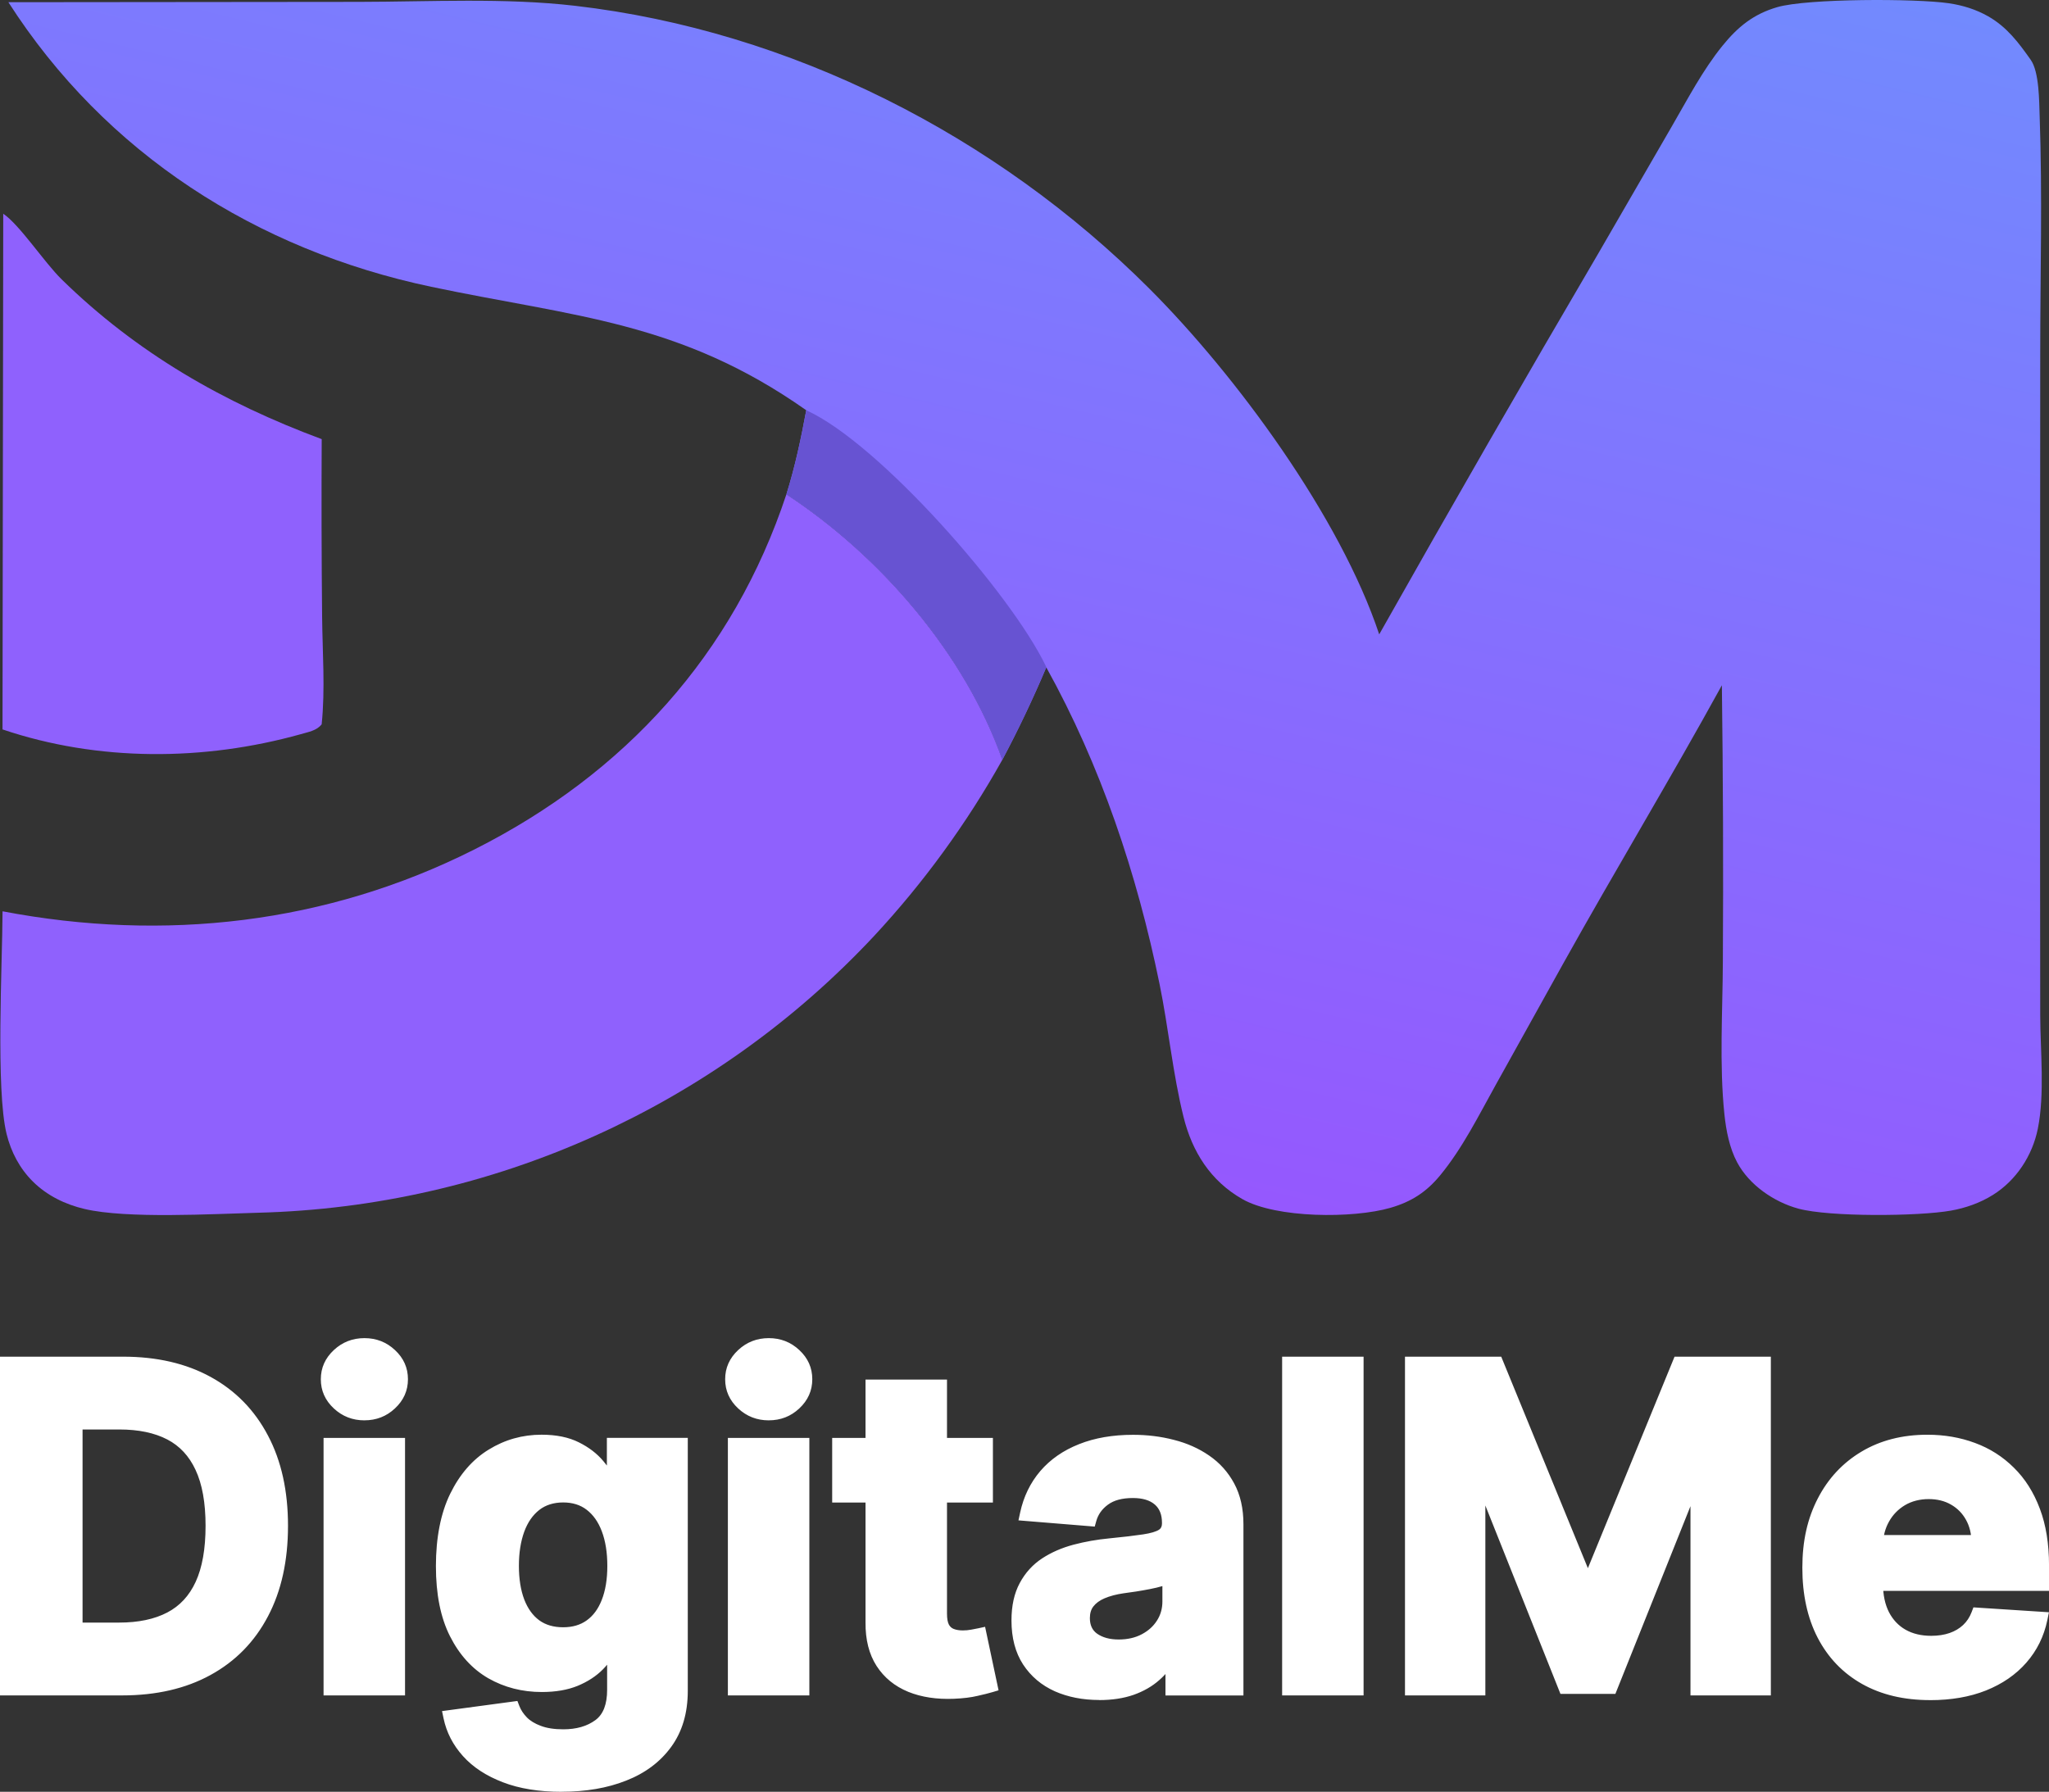 <?xml version="1.0" encoding="UTF-8"?>
<svg id="Layer_1" data-name="Layer 1" xmlns="http://www.w3.org/2000/svg" xmlns:xlink="http://www.w3.org/1999/xlink" viewBox="0 0 1018.79 891.14">
  <rect x="0" y="0" width="1018.79" height="891.14" fill="#333333" stroke="none"/>
  <defs>
    <style>
      .cls-1 {
        fill: #6753d2;
      }

      .cls-2 {
        fill: url(#linear-gradient);
      }

      .cls-3 {
        fill: #fff;
      }

      .cls-4 {
        fill: #8f61fd;
      }
    </style>
    <linearGradient id="linear-gradient" x1="443.46" y1="349.1" x2="596.52" y2="989.45" gradientTransform="translate(0 903.37) scale(1 -1)" gradientUnits="userSpaceOnUse">
      <stop offset="0" stop-color="#9558fe"/>
      <stop offset="1" stop-color="#728afe"/>
    </linearGradient>
  </defs>
  <path class="cls-4" d="M1.61,106.3c8.12,5.44,20.4,24.18,29.06,32.66,37.34,36.57,80.52,61.33,129.29,79.44-.15,29.43-.09,58.86.2,88.3.17,17.57,1.59,36.04-.22,53.51-2.47,3.22-6.7,3.83-10.42,4.94-48.09,13.44-100.75,13.7-148.27-2.38l.36-256.47Z"/>
  <path class="cls-4" d="M391.02,245.84c46.4,30.41,88.7,79.08,107.36,132.02-4.42,7.91-9.08,15.69-13.96,23.32-4.89,7.63-10,15.11-15.33,22.44-5.33,7.33-10.88,14.49-16.64,21.49-5.76,7-11.73,13.82-17.9,20.46-2.45,2.62-4.93,5.21-7.45,7.77-2.52,2.56-5.06,5.09-7.64,7.59-2.58,2.5-5.19,4.96-7.82,7.4-2.64,2.43-5.31,4.83-8.01,7.2-2.7,2.37-5.42,4.7-8.18,7-2.76,2.3-5.54,4.56-8.35,6.79-2.81,2.23-5.65,4.42-8.52,6.58-2.87,2.16-5.76,4.28-8.68,6.37-2.92,2.09-5.87,4.14-8.84,6.15-2.97,2.01-5.96,3.99-8.98,5.93-3.02,1.94-6.06,3.84-9.13,5.71-3.07,1.87-6.16,3.69-9.27,5.48-3.11,1.79-6.24,3.54-9.4,5.25-3.16,1.71-6.33,3.38-9.53,5.01-3.2,1.63-6.41,3.22-9.65,4.78-3.24,1.55-6.49,3.06-9.76,4.53-3.27,1.47-6.56,2.9-9.87,4.29-3.31,1.39-6.63,2.74-9.98,4.05-3.34,1.31-6.7,2.57-10.07,3.8-3.37,1.22-6.76,2.41-10.16,3.55-3.4,1.14-6.82,2.24-10.25,3.29-3.43,1.06-6.87,2.07-10.33,3.04-3.45.97-6.92,1.9-10.4,2.78-3.48.88-6.97,1.72-10.47,2.52-3.5.8-7.01,1.55-10.53,2.26-3.52.71-7.04,1.38-10.58,2-3.53.62-7.07,1.2-10.62,1.74-3.55.54-7.1,1.03-10.67,1.47-3.56.45-7.13.85-10.7,1.21-3.57.36-7.15.67-10.72.94-3.58.27-7.16.5-10.74.68-3.58.18-7.17.32-10.76.41-22.85.62-65.4,3.07-86.39-1.85-9.62-2.25-18.68-6.64-25.74-13.64-6.59-6.54-10.9-14.76-13.1-23.73-5.4-21.98-2.12-84.31-2-110.69,80.35,15.31,161.08,6.29,234.49-30.7,74.91-37.74,128.8-96.95,155.25-176.7Z"/>
  <path class="cls-2" d="M685.76,315.5c35.91-63.67,72.35-127.04,109.32-190.11l36.11-62.43c7.91-13.62,15.37-28.04,25.33-40.3,7.61-9.37,15.37-15.68,27.17-19.11,15.04-4.36,69.03-4.33,85.32-1.93,6.89,1.01,13.51,3.06,19.58,6.52,9.31,5.31,15.1,13.09,21.12,21.62,4.27,6.05,4.17,20.7,4.44,28.09,1.39,39.15.29,78.7.28,117.88l-.09,227.91.09,101.42c.06,17.77,2.31,38.95-1.2,56.32-2.71,13.39-10.73,25.67-22.36,32.92-6.38,3.98-13.52,6.49-20.91,7.8-16.09,2.85-60.3,3.2-75.76-.99-12.11-3.28-24.45-11.73-30.46-23.01-3.83-7.18-5.5-15.86-6.34-23.92-2.58-24.71-.87-51.35-.77-76.22.27-45.71.11-91.43-.49-137.14-25.61,46.59-53.13,92.15-79.01,138.61l-33.4,60.07c-8.52,15.29-16.5,31.49-27.67,45.05-6.85,8.31-14.27,13.12-24.73,16.15-18.57,5.37-56.76,5.24-73.57-4.32-15.86-9.01-24.99-23.55-29.3-40.91-5.36-21.58-7.44-44.18-11.9-66-11.17-54.69-29.18-108.66-56.34-157.58-6.59,15.65-13.88,30.97-21.85,45.97-18.66-52.95-60.96-101.61-107.36-132.02,4.31-13.79,7.24-27.62,9.87-41.81-62.98-44.36-115.47-46.44-186.46-61.4C127.49,124.31,52.4,76.36,4.17,1.1l174.38-.17c35.43-.05,72.23-2.12,107.44,1.96,107.26,12.45,209.36,64.55,285.46,140.64,43.29,43.29,94.95,113.72,114.31,171.96Z"/>
  <path class="cls-1" d="M400.89,204.04c36.19,16.34,101.91,91.38,119.1,127.2.1.21.16.44.24.66-6.59,15.65-13.88,30.97-21.85,45.97-18.66-52.95-60.96-101.61-107.36-132.02,4.31-13.79,7.24-27.62,9.87-41.81Z"/>
  <path class="cls-3" d="M60.68,843.2H0v-168.47h61.16c16.82,0,31.35,3.36,43.58,10.08,12.36,6.77,21.86,16.5,28.52,29.19,6.63,12.54,9.94,27.48,9.94,44.83,0,17.42-3.31,32.42-9.94,45-6.65,12.69-16.19,22.43-28.63,29.24-12.3,6.75-26.95,10.13-43.96,10.13ZM60.68,836.26c15.82,0,29.36-3.09,40.63-9.28,11.21-6.14,19.81-14.93,25.81-26.39,6.1-11.57,9.14-25.49,9.14-41.76,0-16.2-3.05-30.07-9.15-41.61-6-11.45-14.57-20.23-25.71-26.33-11.19-6.15-24.61-9.22-40.24-9.22H3.47v-3.47h3.47v161.53h-3.47v-3.47h57.21ZM37.58,806.98h21.63c9.59,0,17.58-1.68,23.98-5.03,6.21-3.25,10.9-8.31,14.08-15.19,3.29-7.13,4.94-16.44,4.94-27.93,0-11.45-1.66-20.72-4.99-27.81-3.18-6.85-7.85-11.88-14.02-15.1-6.37-3.32-14.33-4.98-23.88-4.98h-21.74v-3.47h3.47v102.97h-3.47v-3.47ZM34.11,813.92v-109.91h25.21c10.69,0,19.72,1.92,27.09,5.76,7.57,3.94,13.27,10.05,17.1,18.31,3.76,8.02,5.64,18.27,5.64,30.75,0,12.51-1.86,22.79-5.58,30.84-3.84,8.31-9.56,14.45-17.16,18.43-7.41,3.88-16.48,5.82-27.2,5.82h-25.1ZM60.68,839.73H3.47v-161.53h57.69c16.23,0,30.2,3.22,41.92,9.65,11.75,6.43,20.79,15.69,27.11,27.76,6.36,12.04,9.54,26.44,9.54,43.22,0,16.85-3.18,31.3-9.54,43.38-6.33,12.07-15.4,21.35-27.22,27.82-11.78,6.47-25.88,9.71-42.29,9.71ZM37.58,810.45h21.63c10.16,0,18.69-1.81,25.59-5.42,6.9-3.61,12.11-9.22,15.62-16.81,3.51-7.59,5.26-17.39,5.26-29.39,0-11.97-1.77-21.73-5.31-29.28-3.51-7.55-8.69-13.12-15.56-16.7-6.87-3.58-15.36-5.37-25.49-5.37h-21.74v102.97ZM160.88,839.73v-124.6h40.51v128.07h-40.51v-3.47ZM167.82,839.73h-3.47v-3.47h33.56v3.47h-3.47v-121.14h3.47v3.47h-33.56v-3.47h3.47v121.14ZM181.21,706.4c-5.9,0-10.97-1.97-15.21-5.91-4.32-4.01-6.48-8.86-6.48-14.53s2.16-10.51,6.48-14.53c4.24-3.95,9.32-5.92,15.21-5.92s10.96,1.98,15.17,5.93c4.31,4,6.46,8.84,6.46,14.51s-2.16,10.51-6.48,14.53c-4.2,3.94-9.25,5.91-15.16,5.91ZM181.21,699.46c4.07,0,7.55-1.35,10.44-4.06,2.84-2.64,4.26-5.79,4.26-9.44s-1.42-6.81-4.27-9.45c-2.88-2.7-6.35-4.05-10.42-4.05s-7.58,1.35-10.49,4.06c-2.84,2.64-4.26,5.79-4.26,9.44s1.42,6.8,4.26,9.44c2.91,2.71,6.41,4.06,10.49,4.06ZM164.35,839.73v-121.14h33.56v121.14h-33.56ZM181.21,702.93c-4.99,0-9.27-1.66-12.85-4.99-3.58-3.33-5.37-7.32-5.37-11.98s1.79-8.66,5.37-11.98c3.58-3.33,7.86-4.99,12.85-4.99s9.25,1.66,12.8,4.99c3.58,3.33,5.37,7.32,5.37,11.98s-1.79,8.66-5.37,11.98c-3.54,3.33-7.81,4.99-12.8,4.99ZM279.31,891.14c-11.31,0-21.06-1.58-29.23-4.73-8.28-3.16-14.91-7.5-19.87-13.01-4.97-5.52-8.19-11.77-9.66-18.74l-.77-3.66,37.48-5.04.99,2.55c.77,1.99,2.01,3.86,3.71,5.62,1.68,1.72,3.99,3.12,6.9,4.2,3.02,1.16,6.75,1.73,11.21,1.73,6.54,0,11.88-1.54,16.04-4.63,3.84-2.85,5.76-7.85,5.76-15v-22.18h3.47v3.47h-1.41v-3.47l3.18,1.4c-1.65,3.75-4.1,7.29-7.36,10.62-3.3,3.34-7.46,6.06-12.48,8.15-5.03,2.06-10.99,3.09-17.88,3.09-9.72,0-18.57-2.27-26.55-6.8-8.02-4.62-14.39-11.61-19.12-20.98-4.66-9.24-6.98-20.86-6.98-34.85s2.36-26.24,7.07-35.9c4.78-9.79,11.18-17.14,19.2-22.04,8-4.93,16.75-7.4,26.26-7.4,7.31,0,13.48,1.26,18.52,3.78,5.02,2.49,9.1,5.62,12.24,9.4,3.05,3.59,5.39,7.21,7,10.83l-3.17,1.41v-3.47h1.36v3.47h-3.47v-23.86h40.23v125.8c0,11.06-2.75,20.36-8.26,27.91-5.46,7.49-12.95,13.09-22.47,16.8-9.29,3.67-19.94,5.5-31.95,5.5ZM279.31,884.2c11.13,0,20.94-1.67,29.43-5.02,8.26-3.23,14.72-8.03,19.39-14.43,4.62-6.33,6.93-14.27,6.93-23.82v-122.33h3.47v3.47h-33.29v-3.47h3.47v23.86h-7.08l-.92-2.06c-1.35-3.02-3.35-6.1-6.01-9.23-2.51-3.02-5.84-5.56-10-7.63-4.07-2.03-9.21-3.05-15.42-3.05-8.2,0-15.75,2.13-22.64,6.38-6.87,4.2-12.4,10.59-16.59,19.17-4.25,8.7-6.37,19.65-6.37,32.86s2.08,23.47,6.24,31.73c4.1,8.13,9.55,14.15,16.35,18.06,6.91,3.93,14.62,5.89,23.12,5.89,5.98,0,11.05-.85,15.2-2.55,4.16-1.74,7.56-3.93,10.19-6.59,2.67-2.74,4.66-5.6,5.98-8.58l.91-2.07h7.14v25.65c0,9.48-2.85,16.33-8.56,20.57-5.39,4-12.11,6-20.18,6-5.31,0-9.85-.72-13.63-2.17-3.88-1.45-7.04-3.41-9.47-5.88-2.35-2.43-4.08-5.08-5.18-7.93l3.23-1.26.46,3.44-31.07,4.17-.46-3.44,3.4-.71c1.21,5.75,3.88,10.93,8.02,15.53,4.22,4.68,9.96,8.41,17.21,11.18,7.37,2.85,16.28,4.27,26.73,4.27ZM280.01,809.31c4.64,0,8.54-1.14,11.69-3.41,3.25-2.32,5.74-5.69,7.47-10.11,1.86-4.66,2.8-10.33,2.8-17s-.92-12.41-2.76-17.26c-1.75-4.62-4.26-8.18-7.53-10.67-3.14-2.42-7.03-3.63-11.67-3.63s-8.69,1.24-11.85,3.71c-3.28,2.56-5.78,6.17-7.5,10.83-1.77,4.88-2.66,10.55-2.66,17.01s.9,12.12,2.7,16.82c1.74,4.46,4.22,7.89,7.45,10.27,3.17,2.29,7.13,3.44,11.87,3.44ZM280.01,816.25c-6.24,0-11.58-1.6-16-4.8-4.3-3.18-7.56-7.64-9.8-13.37-2.1-5.5-3.16-11.93-3.16-19.3,0-7.28,1.03-13.75,3.09-19.42,2.18-5.89,5.43-10.53,9.74-13.9,4.42-3.45,9.8-5.18,16.13-5.18s11.5,1.68,15.88,5.05c4.32,3.29,7.59,7.87,9.82,13.73,2.14,5.64,3.21,12.21,3.21,19.72s-1.09,14.08-3.28,19.54c-2.24,5.7-5.53,10.1-9.87,13.2-4.37,3.15-9.61,4.72-15.75,4.72ZM279.31,887.66c-10.88,0-20.21-1.5-27.98-4.5-7.77-2.96-13.95-6.99-18.54-12.09-4.56-5.06-7.5-10.77-8.84-17.13l31.07-4.18c.94,2.42,2.42,4.68,4.45,6.78,2.06,2.1,4.79,3.78,8.19,5.04,3.4,1.3,7.54,1.95,12.42,1.95,7.3,0,13.34-1.77,18.11-5.32,4.77-3.54,7.16-9.47,7.16-17.79v-22.18h-1.41c-1.48,3.36-3.71,6.56-6.67,9.6-2.96,3-6.74,5.46-11.33,7.38-4.59,1.88-10.1,2.82-16.54,2.82-9.11,0-17.39-2.12-24.83-6.35-7.41-4.26-13.32-10.77-17.73-19.52-4.41-8.75-6.61-19.84-6.61-33.29s2.24-25.2,6.72-34.38c4.48-9.18,10.45-16.05,17.89-20.6,7.45-4.59,15.6-6.89,24.45-6.89,6.76,0,12.42,1.14,16.97,3.42,4.59,2.28,8.3,5.11,11.12,8.51,2.86,3.36,5.02,6.71,6.51,10.03h1.36v-20.39h33.29v122.33c0,10.3-2.53,18.93-7.59,25.87-5.06,6.94-12.04,12.15-20.93,15.62-8.89,3.51-19.12,5.26-30.69,5.26ZM280.01,812.78c5.39,0,9.96-1.36,13.72-4.07,3.8-2.71,6.69-6.6,8.67-11.66,2.03-5.06,3.04-11.15,3.04-18.27s-.99-13.25-2.98-18.49c-1.99-5.24-4.88-9.31-8.67-12.2-3.76-2.89-8.35-4.34-13.77-4.34-5.53,0-10.19,1.48-13.99,4.45-3.8,2.96-6.67,7.08-8.62,12.36-1.92,5.28-2.87,11.35-2.87,18.22s.98,12.96,2.93,18.06c1.99,5.1,4.86,9.04,8.62,11.82,3.8,2.75,8.44,4.12,13.94,4.12ZM361.91,839.73v-124.6h40.51v128.07h-40.51v-3.47ZM368.86,839.73h-3.47v-3.47h33.56v3.47h-3.47v-121.14h3.47v3.47h-33.56v-3.47h3.47v121.14ZM382.25,706.4c-5.9,0-10.97-1.97-15.21-5.91-4.32-4.01-6.48-8.86-6.48-14.53s2.16-10.51,6.48-14.53c4.24-3.95,9.32-5.92,15.21-5.92s10.96,1.98,15.17,5.93c4.31,4,6.46,8.84,6.46,14.51s-2.16,10.51-6.47,14.53c-4.2,3.94-9.25,5.91-15.16,5.91ZM382.25,699.46c4.07,0,7.55-1.35,10.43-4.06,2.84-2.64,4.26-5.79,4.26-9.44,0-3.66-1.42-6.81-4.27-9.45-2.87-2.7-6.35-4.05-10.42-4.05s-7.58,1.35-10.49,4.06c-2.84,2.64-4.26,5.79-4.26,9.44s1.42,6.8,4.26,9.44c2.91,2.71,6.41,4.06,10.49,4.06ZM365.39,839.73v-121.14h33.56v121.14h-33.56ZM382.25,702.93c-4.99,0-9.27-1.66-12.85-4.99-3.58-3.33-5.37-7.32-5.37-11.98s1.79-8.66,5.37-11.98c3.58-3.33,7.86-4.99,12.85-4.99s9.25,1.66,12.79,4.99c3.58,3.33,5.37,7.32,5.37,11.98,0,4.66-1.79,8.66-5.37,11.98-3.54,3.33-7.81,4.99-12.79,4.99ZM493.69,718.6v28.68h-79.92v-32.15h79.92v3.47ZM486.75,718.6h3.47v3.47h-72.99v-3.47h3.47v25.21h-3.47v-3.47h72.99v3.47h-3.47v-25.21ZM433.83,686.12h37.03v116.36c0,2.52.33,4.39.99,5.61l-3.05,1.65,3.01-1.73c.58,1.01,1.34,1.7,2.3,2.09,1.28.52,2.82.78,4.61.78,1.41,0,2.79-.13,4.14-.38,1.56-.28,2.74-.51,3.53-.68l3.41-.74,6.7,31.59-3.07.91c-1.78.53-4.24,1.15-7.39,1.85-3.22.77-7.13,1.25-11.73,1.44-8.6.35-16.16-.8-22.7-3.45-6.76-2.77-12.01-7.07-15.77-12.88-3.74-5.83-5.57-13.05-5.49-21.65v-120.78h3.47ZM433.83,693.06v-3.47h3.47v117.37c-.06,7.23,1.4,13.17,4.38,17.82,2.97,4.6,7.15,8,12.54,10.21,5.61,2.27,12.21,3.25,19.81,2.95,4.15-.17,7.65-.6,10.5-1.27,3-.67,5.3-1.24,6.93-1.73l.99,3.33-3.4.72-5.32-25.05,3.4-.72.74,3.39c-.87.19-2.11.43-3.73.73-1.76.33-3.57.49-5.41.49-2.69,0-5.09-.43-7.21-1.28-2.44-.99-4.35-2.67-5.72-5.07l-.02-.04-.02-.04c-1.22-2.25-1.83-5.22-1.83-8.92v-112.89h3.47v3.47h-33.56ZM490.22,718.6v25.21h-72.99v-25.21h72.99ZM433.83,689.59h33.56v112.89c0,3.11.47,5.53,1.41,7.27.98,1.7,2.31,2.89,4.01,3.58,1.7.69,3.67,1.03,5.91,1.03,1.63,0,3.22-.14,4.77-.43,1.59-.29,2.8-.52,3.63-.7l5.32,25.05c-1.7.51-4.09,1.1-7.16,1.79-3.04.72-6.74,1.18-11.12,1.36-8.1.33-15.18-.74-21.26-3.2-6.07-2.49-10.79-6.34-14.15-11.55-3.36-5.24-5.01-11.82-4.93-19.74v-117.34ZM546.57,845.48c-8.19,0-15.54-1.44-22.06-4.31-6.67-2.99-11.94-7.45-15.82-13.36-3.85-5.93-5.77-13.24-5.77-21.91,0-7.31,1.37-13.5,4.1-18.56,2.73-5.1,6.46-9.21,11.18-12.31,4.58-2.99,9.79-5.26,15.61-6.8,5.64-1.49,11.55-2.54,17.74-3.13,6.95-.68,12.54-1.34,16.79-1.98,3.83-.58,6.51-1.37,8.03-2.38.92-.63,1.38-1.64,1.38-3.02v-.43c0-3.94-1.18-6.94-3.53-8.99-2.49-2.18-6.14-3.27-10.95-3.27-5.3,0-9.44,1.11-12.4,3.32-2.95,2.17-4.88,4.89-5.78,8.13l-.77,2.76-37.92-3.1.83-3.87c1.71-7.94,5.06-14.83,10.03-20.66,5.01-5.83,11.44-10.29,19.31-13.39,7.78-3.09,16.72-4.63,26.81-4.63,7.05,0,13.8.83,20.23,2.5,6.57,1.65,12.44,4.26,17.59,7.82,5.26,3.6,9.42,8.23,12.47,13.9,3.06,5.68,4.59,12.43,4.59,20.24v85.18h-38.77v-20.28h3.47v3.47h-.98v-3.47l3.09,1.59c-2.15,4.19-5.02,7.85-8.61,11-3.54,3.15-7.83,5.61-12.84,7.39-4.97,1.72-10.66,2.59-17.05,2.59ZM546.57,838.54c5.61,0,10.52-.73,14.73-2.19,4.16-1.48,7.69-3.5,10.58-6.06,2.92-2.57,5.26-5.55,7.01-8.96l.97-1.88h6.56v20.28h-3.47v-3.47h31.83v3.47h-3.47v-81.71c0-6.65-1.25-12.3-3.76-16.95-2.52-4.67-5.95-8.5-10.31-11.48-4.46-3.09-9.59-5.36-15.38-6.81-5.86-1.52-12.02-2.27-18.49-2.27-9.21,0-17.3,1.38-24.27,4.15-6.8,2.68-12.33,6.49-16.58,11.44-4.21,4.94-7.05,10.82-8.52,17.62l-3.39-.73.28-3.46,31.12,2.55-.28,3.46-3.34-.93c1.33-4.78,4.1-8.72,8.31-11.82,4.2-3.13,9.71-4.7,16.56-4.7,6.54,0,11.71,1.66,15.51,4.98,3.94,3.44,5.9,8.18,5.9,14.22v.43c0,3.82-1.49,6.75-4.47,8.8-2.38,1.59-6,2.75-10.84,3.47-4.36.66-10.08,1.34-17.16,2.03-5.81.56-11.36,1.54-16.63,2.94-5.1,1.35-9.62,3.31-13.57,5.89-3.74,2.46-6.7,5.73-8.88,9.81-2.18,4.04-3.27,9.13-3.27,15.27,0,7.3,1.55,13.34,4.64,18.11,3.14,4.78,7.41,8.39,12.81,10.82,5.63,2.48,12.05,3.72,19.26,3.72ZM556.22,815.39c4.38,0,8.19-.86,11.45-2.58,3.25-1.71,5.78-3.98,7.58-6.82,1.81-2.8,2.71-5.98,2.71-9.53v-12.9h3.47l1.95,2.87c-1.29.88-3.02,1.66-5.19,2.34-1.99.59-4.16,1.11-6.51,1.56-2.28.44-4.58.85-6.89,1.21l-6.19.88c-3.63.53-6.79,1.37-9.48,2.52-2.38,1.03-4.21,2.37-5.51,4.04-1.14,1.49-1.71,3.42-1.71,5.78,0,3.44,1.18,6.01,3.54,7.7,2.75,1.95,6.34,2.93,10.77,2.93ZM556.22,822.33c-5.91,0-10.85-1.41-14.82-4.23-4.29-3.08-6.44-7.52-6.44-13.34,0-3.93,1.06-7.28,3.17-10.05,2.03-2.6,4.78-4.65,8.26-6.15,3.24-1.38,6.98-2.39,11.23-3.01l6.07-.86c2.24-.36,4.46-.75,6.66-1.17,2.13-.41,4.05-.87,5.75-1.37,1.52-.48,2.64-.96,3.37-1.46l5.42-3.68v19.45c0,4.91-1.26,9.33-3.79,13.25-2.46,3.89-5.86,6.96-10.2,9.23-4.27,2.26-9.17,3.39-14.69,3.39ZM546.57,842.01c-7.7,0-14.59-1.34-20.66-4.01-6.04-2.71-10.81-6.74-14.32-12.09-3.47-5.35-5.21-12.02-5.21-20.01,0-6.72,1.23-12.36,3.69-16.92,2.46-4.59,5.8-8.28,10.03-11.06,4.27-2.78,9.13-4.9,14.59-6.34,5.46-1.45,11.19-2.46,17.19-3.04,7.01-.69,12.67-1.36,16.97-2.01,4.34-.65,7.48-1.63,9.44-2.93,1.95-1.34,2.93-3.31,2.93-5.91v-.43c0-4.99-1.57-8.86-4.72-11.61-3.15-2.75-7.56-4.12-13.23-4.12-6.07,0-10.9,1.34-14.48,4.01-3.58,2.64-5.93,5.96-7.05,9.98l-31.12-2.55c1.59-7.37,4.68-13.75,9.27-19.14,4.63-5.39,10.61-9.53,17.95-12.42,7.37-2.93,15.89-4.39,25.54-4.39,6.76,0,13.21.8,19.36,2.39,6.18,1.55,11.68,3.99,16.48,7.32,4.81,3.29,8.6,7.52,11.39,12.69,2.78,5.17,4.18,11.37,4.18,18.6v81.71h-31.83v-16.81h-.98c-1.95,3.8-4.55,7.12-7.81,9.98-3.22,2.86-7.12,5.1-11.71,6.72-4.59,1.59-9.89,2.38-15.89,2.38ZM556.22,818.86c4.95,0,9.31-.99,13.07-2.98,3.8-1.99,6.76-4.66,8.89-8.02,2.17-3.36,3.25-7.16,3.25-11.39v-12.9c-1.01.69-2.44,1.32-4.28,1.9-1.84.54-3.89,1.03-6.13,1.46-2.24.43-4.5.83-6.78,1.19-2.24.33-4.28.62-6.13.87-3.94.58-7.39,1.5-10.36,2.76-2.93,1.27-5.22,2.97-6.89,5.1-1.63,2.13-2.44,4.77-2.44,7.92,0,4.63,1.66,8.13,4.99,10.52,3.36,2.39,7.63,3.58,12.8,3.58ZM637.49,674.73h40.5v168.47h-40.5v-168.47ZM702.02,674.73h44.41l45.35,110.71-3.21,1.31v-3.47h1.9v3.47l-3.21-1.31,45.35-110.71h47.88v168.47h-39.96v-108.61h3.47v3.47h-1.41v-3.47l3.22,1.29-42.62,106.56h-27.31l-42.62-106.94,3.22-1.28v3.47h-1.41v-3.47h3.47v108.99h-39.96v-168.47h3.47ZM702.02,681.67v-3.47h3.47v161.53h-3.47v-3.47h33.02v3.47h-3.47v-108.99h7.23l42.62,106.94-3.22,1.29v-3.47h22.61v3.47l-3.22-1.29,42.62-106.56h7.23v108.61h-3.47v-3.47h33.02v3.47h-3.47v-161.53h3.47v3.47h-42.08v-3.47l3.21,1.32-45.35,110.71h-6.55l-45.35-110.71,3.21-1.32v3.47h-42.08ZM702.02,678.2h42.08l44.46,108.55h1.9l44.46-108.55h42.08v161.53h-33.02v-105.14h-1.41l-41.75,104.38h-22.61l-41.75-104.76h-1.41v105.52h-33.02v-161.53ZM959.69,845.54c-13.04,0-24.32-2.68-33.85-8.04-9.57-5.4-16.93-13.07-22.09-23.01-5.07-9.83-7.6-21.43-7.6-34.79s2.55-24.5,7.65-34.39c5.15-9.99,12.4-17.77,21.75-23.35,9.37-5.6,20.3-8.41,32.79-8.41,8.44,0,16.31,1.36,23.6,4.07,7.37,2.7,13.82,6.8,19.35,12.29,5.56,5.44,9.88,12.26,12.95,20.44,3.04,8.05,4.56,17.45,4.56,28.17v12.69h-109.21v-27.76h74.12v3.47l-3.47.03c-.03-4.21-.95-7.92-2.75-11.12-1.79-3.21-4.27-5.72-7.43-7.53-3.16-1.83-6.87-2.74-11.13-2.74s-8.39,1.01-11.78,3.04c-3.37,2.03-6.01,4.74-7.91,8.15-1.92,3.4-2.91,7.19-2.98,11.37v19.74c0,5.44,1,10.1,2.98,13.98,1.96,3.76,4.69,6.65,8.18,8.66,3.58,2.04,7.85,3.06,12.8,3.06,3.37,0,6.42-.46,9.13-1.39,2.63-.92,4.87-2.24,6.72-3.97,1.85-1.73,3.26-3.86,4.23-6.4l.91-2.39,37.56,2.43-.81,3.91c-1.68,8.08-5.16,15.13-10.44,21.16-5.21,5.95-11.9,10.56-20.08,13.84-8.04,3.2-17.29,4.8-27.75,4.8ZM959.69,838.59c9.57,0,17.96-1.44,25.17-4.31,7.15-2.87,12.96-6.86,17.44-11.97,4.48-5.11,7.43-11.11,8.86-17.99l3.4.7-.22,3.46-31.02-2.01.22-3.46,3.24,1.24c-1.35,3.54-3.34,6.54-5.97,9-2.56,2.39-5.64,4.21-9.22,5.47-3.44,1.17-7.23,1.76-11.37,1.76-6.18,0-11.6-1.33-16.26-3.99-4.67-2.69-8.31-6.52-10.9-11.51-2.5-4.87-3.74-10.59-3.74-17.14v-19.84c.08-5.36,1.37-10.25,3.86-14.66,2.51-4.48,5.98-8.05,10.42-10.72,4.49-2.68,9.6-4.01,15.33-4.01s10.36,1.22,14.58,3.66c4.28,2.45,7.62,5.84,10.03,10.15,2.39,4.24,3.6,9.07,3.65,14.47l.03,3.5h-74.15v-3.47h3.47v20.82h-3.47v-3.47h102.26v3.47h-3.47v-9.22c0-9.88-1.37-18.46-4.12-25.73-2.71-7.22-6.49-13.2-11.34-17.95-4.81-4.78-10.43-8.35-16.87-10.7-6.51-2.42-13.58-3.63-21.19-3.63-11.22,0-20.96,2.48-29.24,7.43-8.22,4.9-14.6,11.76-19.14,20.57-4.59,8.9-6.88,19.3-6.88,31.21s2.27,22.76,6.82,31.59c4.53,8.72,10.97,15.43,19.33,20.15,8.47,4.76,18.62,7.15,30.45,7.15ZM959.69,842.06c-12.43,0-23.15-2.53-32.15-7.59-8.97-5.06-15.87-12.26-20.71-21.58-4.81-9.33-7.21-20.39-7.21-33.18s2.42-23.41,7.27-32.8c4.85-9.4,11.66-16.72,20.44-21.96,8.82-5.28,19.16-7.92,31.01-7.92,8.03,0,15.49,1.28,22.4,3.85,6.9,2.53,12.94,6.36,18.11,11.5,5.2,5.1,9.25,11.5,12.15,19.19,2.89,7.66,4.34,16.65,4.34,26.95v9.22h-102.26v-20.82h70.65c-.04-4.81-1.1-9.07-3.2-12.79-2.1-3.76-5.01-6.71-8.73-8.84-3.69-2.13-7.97-3.2-12.85-3.2s-9.62,1.18-13.56,3.53c-3.9,2.35-6.96,5.5-9.16,9.44-2.2,3.9-3.34,8.24-3.42,13.01v19.79c0,6,1.12,11.19,3.36,15.56,2.28,4.37,5.46,7.74,9.54,10.09,4.12,2.35,8.97,3.52,14.53,3.52,3.76,0,7.18-.52,10.25-1.57,3.11-1.08,5.77-2.66,7.97-4.72,2.24-2.1,3.94-4.66,5.1-7.7l31.01,2.01c-1.55,7.48-4.77,14.01-9.65,19.58-4.84,5.53-11.1,9.83-18.76,12.9-7.63,3.04-16.45,4.55-26.46,4.55Z"/>
</svg>